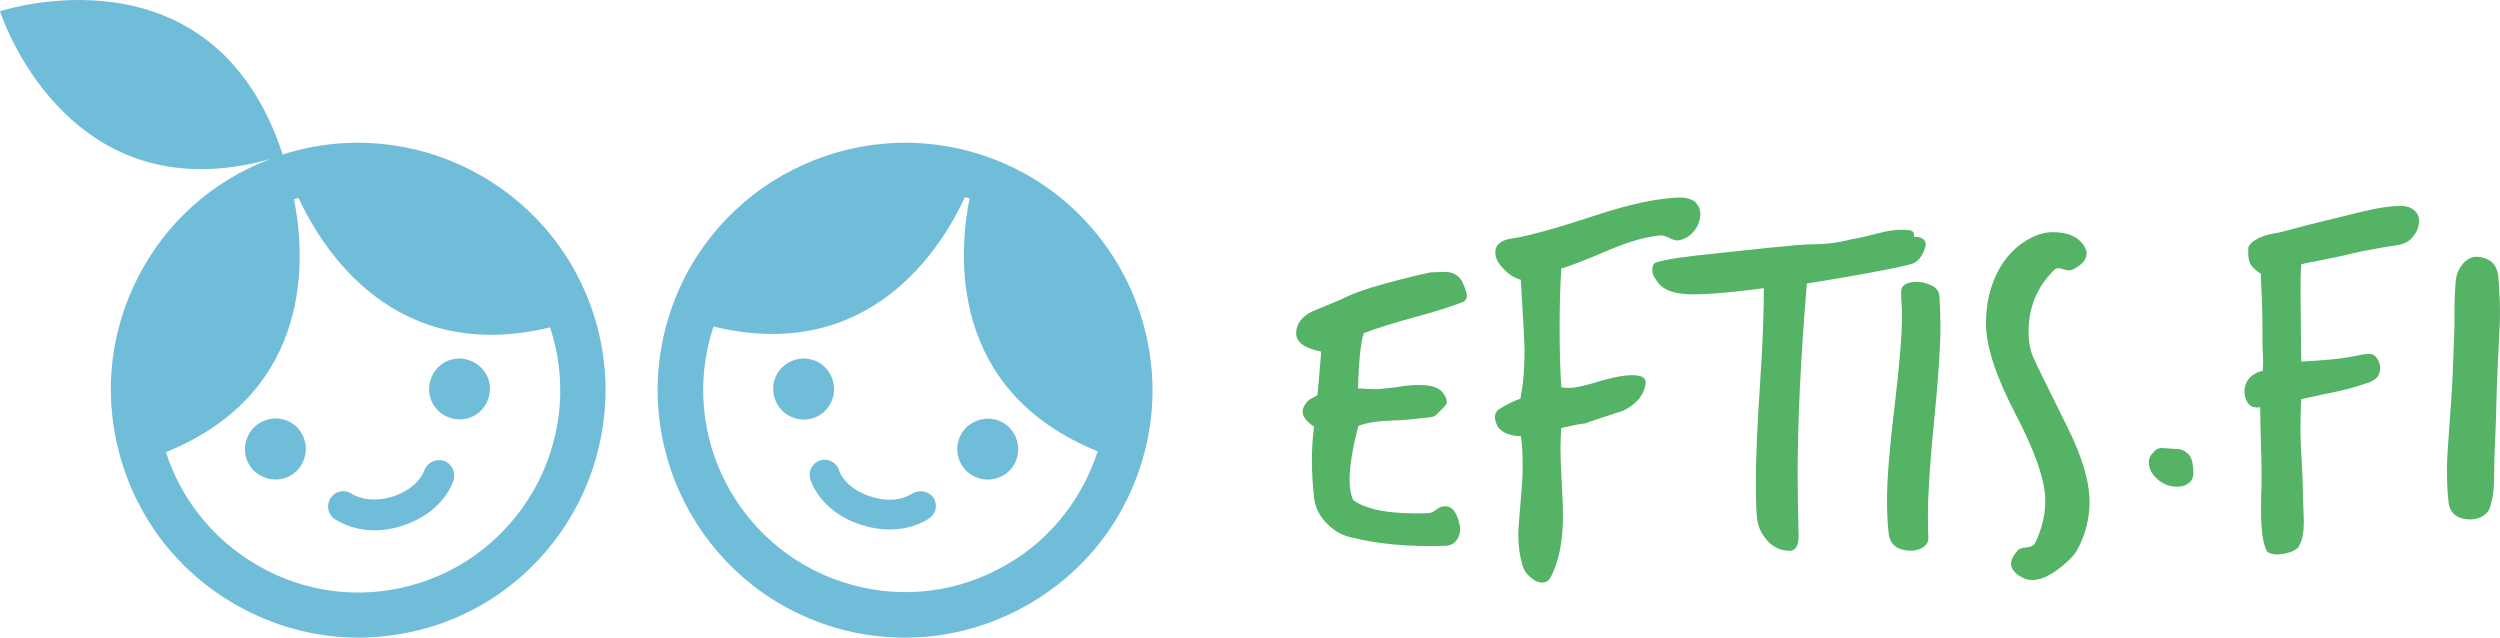<!-- Generator: Adobe Illustrator 23.0.3, SVG Export Plug-In  -->
<svg version="1.1" xmlns="http://www.w3.org/2000/svg" xmlns:xlink="http://www.w3.org/1999/xlink" x="0px" y="0px" width="598.7px"
	 height="152.7px" viewBox="0 0 598.7 152.7" style="enable-background:new 0 0 598.7 152.7;" xml:space="preserve">
<style type="text/css">
	.st0{fill:#70BDD9;}
	.st1{fill:#54B365;}
</style>
<path class="st0" d="M63.7,100.6c-3.8,1.2-5.9,5.4-4.7,9.2c1.2,3.8,5.4,5.9,9.2,4.7c3.8-1.2,5.9-5.4,4.7-9.2
    C71.7,101.4,67.6,99.3,63.7,100.6z"/>
<path class="st0" d="M107.8,86.2c-3.8,1.2-5.9,5.4-4.7,9.2c1.2,3.8,5.4,5.9,9.2,4.7c3.8-1.2,5.9-5.4,4.7-9.2
    C115.7,87.1,111.6,85,107.8,86.2z"/>
<path class="st0" d="M142.1,75.1c-10.1-31-43.4-48-74.4-38.1C50.9-14.3,0,2.7,0,2.7s15.6,49.1,64.7,35.4
    c-13.8,5.2-25,15.2-31.7,28.4c-7.2,14.1-8.4,30.2-3.5,45.2c4.9,15.1,15.4,27.3,29.5,34.5c8.5,4.3,17.6,6.5,26.8,6.5
    c6.2,0,12.4-1,18.4-2.9C135.2,139.7,152.2,106.2,142.1,75.1z M128.9,115.4c-5.9,11.5-15.9,20.1-28.1,24.1c-12.3,4-25.4,3-36.9-2.9
    c-11.5-5.9-20.1-15.9-24.1-28.1c0-0.1,0-0.1-0.1-0.2c36-14.6,33.3-47.7,30.7-60.6c0.1,0,0.2-0.1,0.4-0.1c0.2-0.1,0.4-0.1,0.7-0.2
    c5.5,11.9,22.7,40.1,60.2,31c0,0.1,0.1,0.1,0.1,0.2C135.8,90.8,134.7,103.9,128.9,115.4z"/>
<path class="st0" d="M106.1,110.3c-1.9-0.5-3.9,0.6-4.5,2.4c-0.1,0.2-1.4,4.2-7.5,6.2c-6,1.9-9.6-0.5-9.8-0.6
    c-1.6-1.2-3.8-0.8-5,0.8c-1.2,1.6-0.9,3.9,0.7,5.1c0.2,0.1,3.8,2.8,9.7,2.8c2,0,4.2-0.3,6.7-1.1c10.1-3.3,12.2-10.8,12.3-11.1
    C109.1,112.8,108,110.8,106.1,110.3z"/>
<path class="st0" d="M238.8,100.6c-3.8-1.2-8,0.9-9.2,4.7c-1.2,3.8,0.8,8,4.7,9.2c3.8,1.2,8-0.8,9.2-4.7
    C244.7,105.9,242.6,101.8,238.8,100.6z"/>
<path class="st0" d="M199.4,95.4c1.2-3.8-0.9-8-4.7-9.2c-3.8-1.2-8,0.9-9.2,4.7c-1.2,3.8,0.9,8,4.7,9.2
    C194,101.4,198.2,99.3,199.4,95.4z"/>
<path class="st0" d="M235.1,37.1C204,27,170.5,44,160.4,75.1c-10.1,31.1,6.9,64.6,38,74.7c6,2,12.2,2.9,18.4,2.9
    c9.2,0,18.4-2.2,26.8-6.5c14.1-7.2,24.6-19.4,29.5-34.5C283.2,80.7,266.1,47.2,235.1,37.1z M238.7,136.5
    c-11.5,5.9-24.6,6.9-36.9,2.9c-25.4-8.3-39.3-35.6-31-61c0-0.1,0.1-0.1,0.1-0.2c37.5,9.1,54.7-19.1,60.2-31
    c0.2,0.1,0.4,0.1,0.7,0.2c0.1,0,0.2,0.1,0.4,0.1c-2.6,12.9-5.3,46,30.7,60.6c0,0.1,0,0.1-0.1,0.2
    C258.7,120.7,250.2,130.7,238.7,136.5z"/>
<path class="st0" d="M218.3,118.3c-0.2,0.1-3.8,2.6-9.8,0.6c-6.2-2-7.5-6-7.5-6.1c-0.5-1.9-2.5-3.1-4.4-2.6
    c-1.9,0.5-3.1,2.5-2.6,4.4c0.1,0.3,2.2,7.9,12.3,11.1c2.5,0.8,4.7,1.1,6.7,1.1c5.9,0,9.5-2.6,9.7-2.8c1.6-1.2,1.9-3.4,0.7-5
    C222.2,117.5,219.9,117.2,218.3,118.3z"/>
<path class="st1" d="M350.6,72.2c-2.7,1.1-6.7,2.4-12,3.8c-5.3,1.5-9.3,2.7-12,3.8c-0.7,1.9-1.2,6.6-1.4,13.2c0,0,2.5,0.2,4.1,0.2
    c1.1,0,2.8-0.2,5.2-0.5c2.3-0.4,4.1-0.5,5.2-0.5c2,0,4,0.2,5.3,1.3c1.3,1.2,1.5,2.4,1.5,2.9c0,0.5-1.4,1.8-2.3,2.7
    c-0.6,0.7-1.3,0.8-2.2,0.9c-1.6,0.1-4.4,0.6-8.5,0.7c-3.4,0.1-6.2,0.5-8.2,1.3c-1.4,5.4-2.1,9.7-2.1,12.8c0,2.1,0.3,3.8,0.9,5
    c3.4,2.4,9.4,3.4,17.9,3.1c0.6,0,1.2-0.3,1.9-0.8c0.7-0.5,1.2-0.8,1.6-0.8c2-0.4,3.4,1.1,4.1,4.6c0.2,1.2,0,2.3-0.6,3.2
    c-0.6,1-1.5,1.5-2.7,1.6c-8.9,0.3-16.5-0.4-23.1-2.1c-2-0.5-3.9-1.6-5.6-3.4c-1.7-1.8-2.6-3.7-2.9-5.9c-0.7-6.4-0.7-12.1,0-17.1
    c-2-1.4-3-2.7-2.7-4.1c0.1-0.7,1-2.2,2.1-2.7c1.1-0.5,1.4-0.8,1.4-0.8c0.1-0.6,0.4-4.1,0.9-10.4c-4.1-0.8-6.1-2.3-6-4.6
    c0.1-2.1,1.4-3.8,3.8-5c2.3-1,4.7-1.9,7-2.9c2.7-1.4,6.1-2.6,10.2-3.7c3.6-1,7.2-1.9,10.8-2.7c0.4-0.1,0.8-0.1,1.3-0.1
    c2,0,4.6-0.7,6.4,1.8c0.2,0.2,0.7,1.4,1,2.2c0.3,0.8,0.4,1.4,0.4,1.8C351.3,71.3,351.1,71.8,350.6,72.2z"/>
<path class="st1" d="M407.2,51.2c0,1.5-0.5,2.8-1.4,4c-0.9,1.2-2.1,2-3.6,2.3c-0.6,0.2-1.4,0-2.4-0.5s-1.8-0.7-2.4-0.6
    c-3.2,0.3-7.2,1.4-11.9,3.4c-5.9,2.5-9.8,4-11.6,4.5c-0.3,4.6-0.4,9.3-0.4,14.1c0,4.8,0.1,9.5,0.4,14.3c0.6,0.2,1.2,0.2,1.9,0.2
    c1.5,0,4.1-0.6,7.9-1.8c3.6-1,6.3-1.4,8.2-1.2c1.6,0.2,2.3,0.8,2.2,1.9c-0.4,2.9-2.3,5.1-5.5,6.6c-3,1-6,1.9-9,3
    c-1.2,0.1-3.1,0.5-5.7,1.1c-0.1,1.5-0.2,3.1-0.2,4.9c0,1.8,0.1,4.4,0.3,8c0.2,3.6,0.3,6.3,0.3,8c0,6.3-1,11.3-3,14.9
    c-0.4,0.8-1.1,1.2-2,1.2c-0.9,0-1.8-0.4-2.7-1.2c-1-0.8-1.6-1.7-1.9-2.6c-0.7-2.3-1.1-4.9-1.1-7.9c0-1,0.3-4.6,0.8-10.6
    c0.4-4.4,0.3-10.1-0.2-12.8c0,0-0.8,0.1-2.2-0.2c-1.8-0.4-2.7-1.3-3.2-1.8c-0.2-0.5-1.8-3,0.2-4.4c0.7-0.5,3.8-2.2,5.1-2.5
    c0.7-3.6,1-7,1-11.5c0-1.5-0.3-7.2-0.9-17c-1.4-0.4-2.8-1.2-4.1-2.6c-1.4-1.4-2-2.7-2-4c0-1.8,1.3-2.9,4-3.3
    c3.6-0.5,10.2-2.3,19.9-5.5c8.5-2.8,15.3-4.2,20.4-4.3c1.3,0,2.5,0.3,3.5,1C406.7,49.1,407.2,50.1,407.2,51.2z"/>
<path class="st1" d="M461.2,58.7c-0.7,2.6-1.9,4.2-3.7,4.6c-4.8,1.2-13,2.7-24.8,4.6c-1.5,18.2-2.2,33.4-2.2,45.6
    c0,4.6,0.1,9.1,0.2,13.6c0.1,1.4,0,2.5-0.2,3.2c-0.4,1.2-1.1,1.7-2.2,1.6c-2.1-0.1-3.9-1-5.3-2.7c-1.4-1.7-2.2-3.6-2.3-5.8
    c-0.2-2.7-0.2-5.6-0.2-8.6c0-4.8,0.3-12.5,1-22.9c0.7-10,0.9-17.7,0.9-22.9c0,0-3.5,0.5-7.4,0.9c-4,0.4-7.7,0.6-9.2,0.6
    c-3.6,0-7-0.5-8.8-2.9c-1.3-1.7-1.3-2.5-1.3-3c0-0.5,0-1.3,0.8-1.7c2.3-0.8,7.1-1.5,14.4-2.2c6.4-0.7,19.8-2.2,23.1-2.2
    c3.3,0,6.4-0.4,9.4-1.2c0.9-0.1,3.1-0.6,6.7-1.5c2.6-0.7,4.8-0.9,6.6-0.7c1.3,0,1.9,0.5,1.6,1.6C460.3,56.7,461.2,57.4,461.2,58.7
    z"/>
<path class="st1" d="M464.5,71.5c0.1,2.1,0.2,4.3,0.2,6.6c0,5-0.5,12.5-1.5,22.5c-1,10-1.5,17.6-1.5,22.7c0,1.9,0,3.8,0.1,5.6
    c0.1,1.8-2.1,3-4.3,3c-3.1-0.1-4.9-1.5-5.2-4.1c-0.3-2.6-0.4-5.3-0.4-8.1c0-5,0.6-12.4,1.8-22.3c1.2-9.9,1.8-17.3,1.8-22.2
    c0-1.9-0.3-3.6-0.2-5.6c0.1-1.6,2-2.1,3.7-2.1c1.4,0,2.8,0.4,4.2,1.2C464.3,69.6,464.4,70.2,464.5,71.5z"/>
<path class="st1" d="M499.7,60.7c0,1.5-1.1,2.7-3.2,3.8c-0.6,0.3-1.2,0.3-1.9,0.1c-1-0.3-1.6-0.4-1.6-0.4c-0.4,0-0.9,0.2-1.3,0.7
    c-3.9,3.9-5.9,8.8-5.9,14.5c0,2.1,0.3,4.1,1,5.9c0.3,0.8,3.1,6.5,8.3,17c3.5,7,5.3,13,5.3,17.9c0,4-1,7.9-3,11.6
    c-0.7,1.2-2.3,2.9-4.9,4.8c-2.1,1.5-4,2.3-5.7,2.3c-0.7,0-1.3-0.1-1.9-0.3c-2.2-1-3.3-2.2-3.3-3.6c0-0.9,0.5-1.9,1.6-3.2
    c0.3-0.4,1-0.6,2.1-0.7s1.8-0.5,2.2-1.3c1.5-3.2,2.3-6.5,2.3-9.9c0-4.8-2.4-11.7-7.1-20.7c-4.7-9-7.1-16.3-7.1-21.7
    c0-4.5,0.9-8.5,2.6-12c2-4,4.8-6.9,8.5-8.7c1.7-0.8,3.3-1.2,4.9-1.2c3.1,0,5.4,0.8,6.9,2.5C499.3,59,499.7,59.9,499.7,60.7z"/>
<path class="st1" d="M524.9,110.2c0.6,2.6,0.5,4.3-0.4,5.2c-0.9,0.9-2.2,1.3-3.9,1.1c-1.4-0.1-2.8-0.7-4.1-1.9
    c-1.3-1.2-1.9-2.5-1.9-3.9c0-0.9,0.4-1.7,1.1-2.4c0.7-0.8,1.5-1.1,2.3-1c1.4,0.1,2.7,0.2,4.1,0.3
    C523.5,108,524.5,108.9,524.9,110.2z"/>
<path class="st1" d="M579.3,52.8c0,1.3-0.4,2.6-1.3,3.7c-0.8,1.1-1.9,1.8-3.3,2.1c-0.5,0.1-6.2,0.9-11.4,2.1
    c-5.7,1.4-10.5,2.1-12.2,2.6c-0.3,4.2-0.1,9.4-0.1,13.8c0,4.4,0.1,6.5,0.1,9.5c0,0,6-0.3,9.6-0.8c4-0.5,5.3-1.2,7.1-1
    c1.5,0.1,2.4,2.7,2.2,3.7c-0.4,2.6-2,2.9-5.5,4c-2.8,0.9-5.1,1.3-7.9,1.9c-1.1,0.2-3.1,0.7-5.5,1.2c-0.1,1.3-0.2,5.6-0.2,7.3
    c0,1.6,0.1,4.1,0.3,7.4c0.2,3.3,0.3,5.7,0.3,7.4c0,5.8,0.9,9.9-1,13.2c-0.9,1.5-5.7,2.6-7.4,1.3c-0.9-0.7-1.4-4.4-1.5-6.1
    c-0.2-2.2-0.1-4.8-0.1-7.6c0-0.9,0.1,0.4,0.1-5.4c0-4.4-0.4-12.4-0.3-15.6c0,0-0.9,0.3-2.1-0.2c-1.5-0.7-2.5-4-0.8-6.4
    c1.2-1.7,3.5-2.1,3.5-2.1c0.2-3.5-0.1-4.1-0.1-8.2c0-1.4,0.1-6.1-0.4-15.1c0,0-0.6-0.2-1.9-1.5c-1.2-1.2-1.1-3.1-1.1-4.4
    c0-1.7,3.3-3.2,5.7-3.6c3.3-0.5,4.8-1.3,13.8-3.4c8.6-2.1,12.3-3.2,17-3.3c1.2,0,2.3,0.3,3.2,1C578.8,50.9,579.3,51.7,579.3,52.8z"
    />
<path class="st1" d="M598.3,66.4c0.2,2.1,0.4,5.9,0.4,8.1c0,4.9-0.5,9.7-0.8,19.6c-0.2,10.4-0.6,14.1-0.6,19.1c0,3.9-0.2,5.5-0.9,8
    c-0.5,2.1-2.7,3.2-4.9,3.2c-3.1-0.1-4.8-1.5-5.1-4c-0.3-2.5-0.4-5.2-0.4-8c0-4.9,1-13.8,1.4-23.6c0.4-10.5,0.4-9.4,0.4-14.3
    c0-1.9,0.1-6.6,0.5-8.4c0.3-1.5,2.1-4.8,5-4.6C596.3,61.7,598.1,63.4,598.3,66.4z"/>
</svg>
